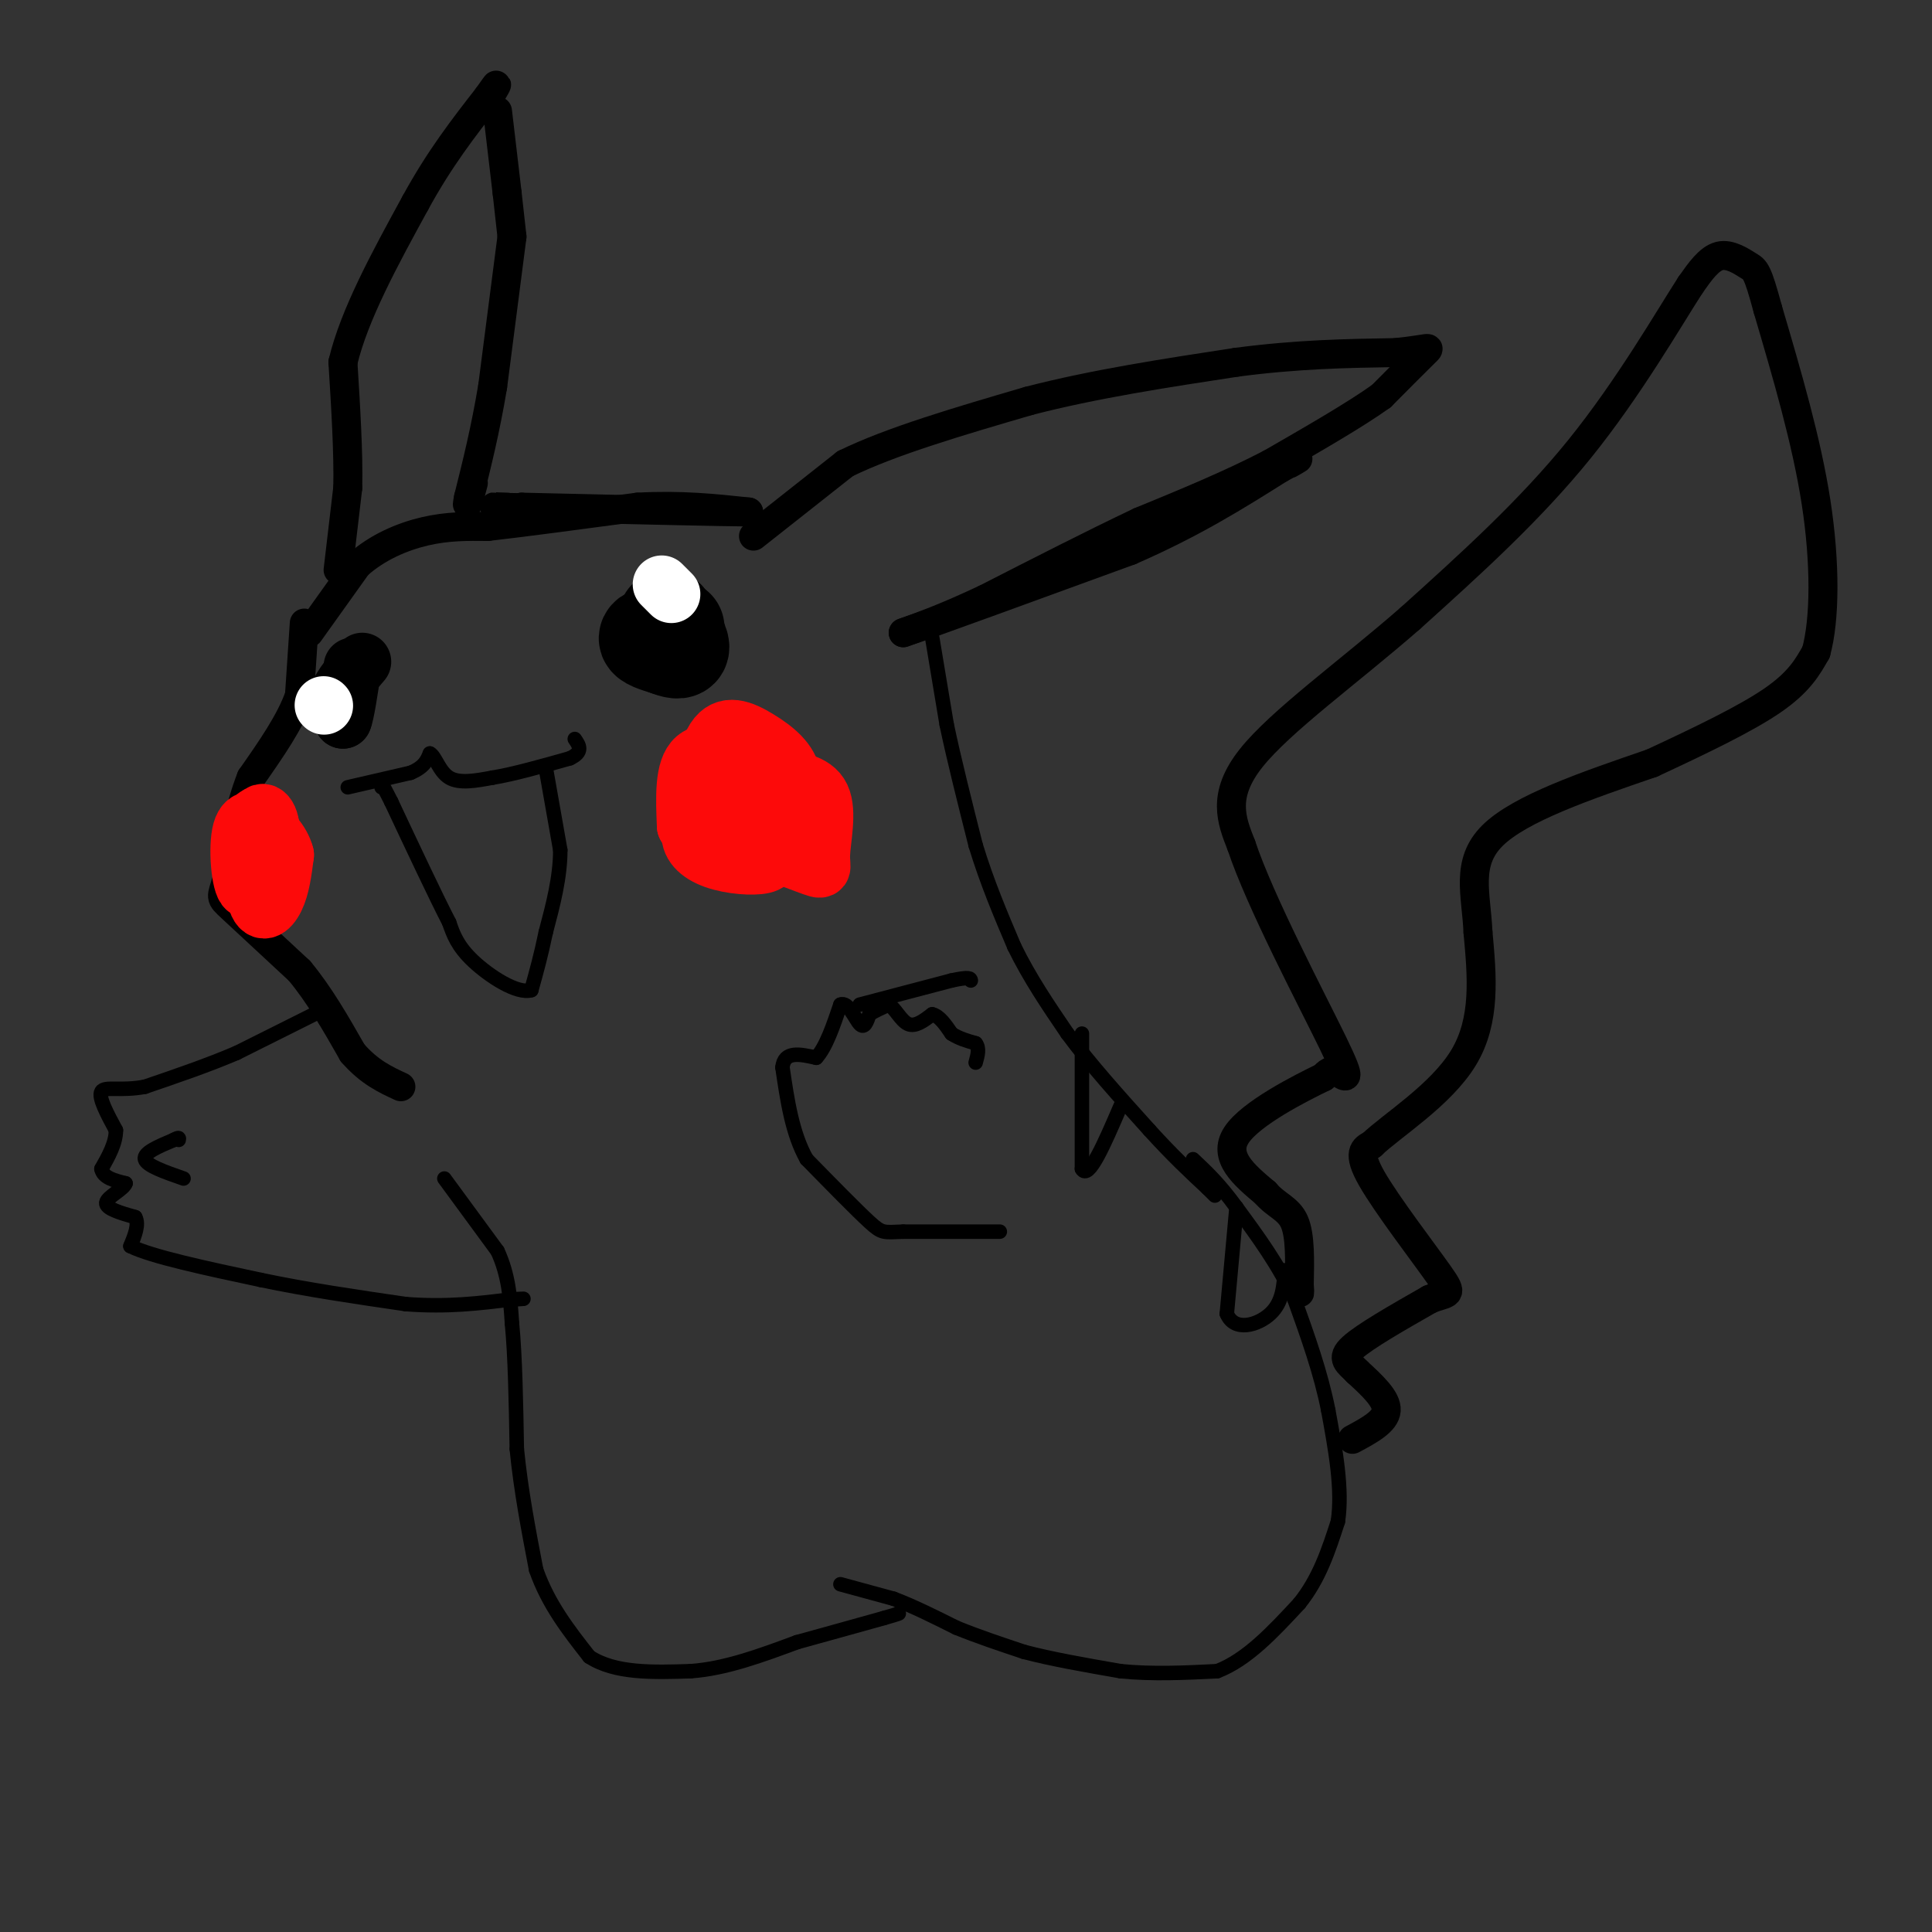 <svg viewBox='0 0 400 400' version='1.1' xmlns='http://www.w3.org/2000/svg' xmlns:xlink='http://www.w3.org/1999/xlink'><rect x="0" y="0" width="400" height="400" fill="#333333" stroke="none"/><g fill='none' stroke='#000000' stroke-width='6' stroke-linecap='round' stroke-linejoin='round'><path d='M156,111c0.000,0.000 19.000,-15.000 19,-15'/><path d='M175,96c9.500,-4.667 23.750,-8.833 38,-13'/><path d='M213,83c13.500,-3.500 28.250,-5.750 43,-8'/><path d='M256,75c12.667,-1.667 22.833,-1.833 33,-2'/><path d='M289,73c6.867,-0.711 7.533,-1.489 6,0c-1.533,1.489 -5.267,5.244 -9,9'/><path d='M286,82c-5.333,3.833 -14.167,8.917 -23,14'/><path d='M263,96c-8.333,4.333 -17.667,8.167 -27,12'/><path d='M236,108c-9.833,4.667 -20.917,10.333 -32,16'/><path d='M204,124c-8.167,3.833 -12.583,5.417 -17,7'/><path d='M187,131c5.000,-1.667 26.000,-9.333 47,-17'/><path d='M234,114c13.000,-5.667 22.000,-11.333 31,-17'/><path d='M265,97c5.500,-3.000 3.750,-2.000 2,-1'/><path d='M70,118c0.000,0.000 2.000,-17.000 2,-17'/><path d='M72,101c0.167,-7.167 -0.417,-16.583 -1,-26'/><path d='M71,75c2.333,-9.833 8.667,-21.417 15,-33'/><path d='M86,42c5.000,-9.167 10.000,-15.583 15,-22'/><path d='M101,20c2.667,-3.833 1.833,-2.417 1,-1'/><path d='M103,23c0.000,0.000 2.000,17.000 2,17'/><path d='M106,49c0.000,0.000 -4.000,31.000 -4,31'/><path d='M102,80c-1.500,9.000 -3.250,16.000 -5,23'/><path d='M97,103c-0.667,3.333 0.167,0.167 1,-3'/><path d='M105,40c0.000,0.000 1.000,9.000 1,9'/><path d='M64,131c0.000,0.000 10.000,-14.000 10,-14'/><path d='M74,117c4.089,-3.689 9.311,-5.911 14,-7c4.689,-1.089 8.844,-1.044 13,-1'/><path d='M101,109c7.333,-0.833 19.167,-2.417 31,-4'/><path d='M132,105c9.000,-0.500 16.000,0.250 23,1'/><path d='M155,106c-4.000,0.000 -25.500,-0.500 -47,-1'/><path d='M108,105c-8.333,-0.167 -5.667,-0.083 -3,0'/><path d='M63,129c0.000,0.000 -1.000,15.000 -1,15'/><path d='M62,144c-1.833,5.333 -5.917,11.167 -10,17'/><path d='M52,161c-2.500,6.333 -3.750,13.667 -5,21'/><path d='M47,182c-1.178,4.022 -1.622,3.578 1,6c2.622,2.422 8.311,7.711 14,13'/><path d='M62,201c4.167,5.000 7.583,11.000 11,17'/><path d='M73,218c3.500,4.000 6.750,5.500 10,7'/></g>
<g fill='none' stroke='#000000' stroke-width='3' stroke-linecap='round' stroke-linejoin='round'><path d='M65,210c0.000,0.000 -16.000,8.000 -16,8'/><path d='M49,218c-5.833,2.500 -12.417,4.750 -19,7'/><path d='M30,225c-5.089,0.956 -8.311,-0.156 -9,1c-0.689,1.156 1.156,4.578 3,8'/><path d='M24,234c0.000,2.667 -1.500,5.333 -3,8'/><path d='M21,242c0.333,1.833 2.667,2.417 5,3'/><path d='M26,245c-0.378,1.222 -3.822,2.778 -4,4c-0.178,1.222 2.911,2.111 6,3'/><path d='M28,252c0.833,1.500 -0.083,3.750 -1,6'/><path d='M27,258c4.333,2.167 15.667,4.583 27,7'/><path d='M54,265c9.500,2.000 19.750,3.500 30,5'/><path d='M84,270c8.667,0.667 15.333,-0.167 22,-1'/><path d='M106,269c3.833,-0.167 2.417,-0.083 1,0'/><path d='M38,244c-3.833,-1.333 -7.667,-2.667 -8,-4c-0.333,-1.333 2.833,-2.667 6,-4'/><path d='M36,236c1.167,-0.667 1.083,-0.333 1,0'/><path d='M92,244c0.000,0.000 11.000,15.000 11,15'/><path d='M103,259c2.333,5.000 2.667,10.000 3,15'/><path d='M106,274c0.667,6.833 0.833,16.417 1,26'/><path d='M107,300c0.833,8.500 2.417,16.750 4,25'/><path d='M111,325c2.500,7.167 6.750,12.583 11,18'/><path d='M122,343c5.333,3.500 13.167,3.250 21,3'/><path d='M143,346c7.167,-0.500 14.583,-3.250 22,-6'/><path d='M165,340c6.667,-1.833 12.333,-3.417 18,-5'/><path d='M183,335c3.500,-1.000 3.250,-1.000 3,-1'/><path d='M174,328c0.000,0.000 11.000,3.000 11,3'/><path d='M185,331c4.000,1.500 8.500,3.750 13,6'/><path d='M198,337c4.500,1.833 9.250,3.417 14,5'/><path d='M212,342c5.667,1.500 12.833,2.750 20,4'/><path d='M232,346c6.667,0.667 13.333,0.333 20,0'/><path d='M252,346c6.167,-2.333 11.583,-8.167 17,-14'/><path d='M269,332c4.167,-5.167 6.083,-11.083 8,-17'/><path d='M277,315c1.000,-6.667 -0.500,-14.833 -2,-23'/><path d='M275,292c-1.500,-7.667 -4.250,-15.333 -7,-23'/><path d='M268,269c-3.167,-7.000 -7.583,-13.000 -12,-19'/><path d='M256,250c-3.500,-4.833 -6.250,-7.417 -9,-10'/><path d='M193,132c0.000,0.000 3.000,18.000 3,18'/><path d='M196,150c1.500,7.167 3.750,16.083 6,25'/><path d='M202,175c2.333,7.667 5.167,14.333 8,21'/><path d='M210,196c3.167,6.500 7.083,12.250 11,18'/><path d='M221,214c4.667,6.333 10.833,13.167 17,20'/><path d='M238,234c4.833,5.333 8.417,8.667 12,12'/><path d='M250,246c2.167,2.167 1.583,1.583 1,1'/><path d='M224,214c0.000,0.000 0.000,28.000 0,28'/><path d='M224,242c1.333,2.500 4.667,-5.250 8,-13'/><path d='M256,250c0.000,0.000 -2.000,22.000 -2,22'/><path d='M254,272c1.556,3.822 6.444,2.378 9,0c2.556,-2.378 2.778,-5.689 3,-9'/><path d='M207,255c0.000,0.000 -20.000,0.000 -20,0'/><path d='M187,255c-4.089,0.133 -4.311,0.467 -7,-2c-2.689,-2.467 -7.844,-7.733 -13,-13'/><path d='M167,240c-3.000,-5.333 -4.000,-12.167 -5,-19'/><path d='M162,221c0.333,-3.500 3.667,-2.750 7,-2'/><path d='M169,219c2.000,-2.167 3.500,-6.583 5,-11'/><path d='M174,208c1.578,-0.733 3.022,2.933 4,4c0.978,1.067 1.489,-0.467 2,-2'/><path d='M180,210c1.000,-0.667 2.500,-1.333 4,-2'/><path d='M184,208c1.289,0.667 2.511,3.333 4,4c1.489,0.667 3.244,-0.667 5,-2'/><path d='M193,210c1.500,0.333 2.750,2.167 4,4'/><path d='M197,214c1.500,1.000 3.250,1.500 5,2'/><path d='M202,216c0.833,1.000 0.417,2.500 0,4'/><path d='M178,208c0.000,0.000 19.000,-5.000 19,-5'/><path d='M197,203c3.833,-0.833 3.917,-0.417 4,0'/><path d='M72,163c0.000,0.000 13.000,-3.000 13,-3'/><path d='M85,160c2.833,-1.167 3.417,-2.583 4,-4'/><path d='M89,156c1.111,0.489 1.889,3.711 4,5c2.111,1.289 5.556,0.644 9,0'/><path d='M102,161c4.167,-0.667 10.083,-2.333 16,-4'/><path d='M118,157c2.833,-1.333 1.917,-2.667 1,-4'/><path d='M113,159c0.000,0.000 3.000,17.000 3,17'/><path d='M116,176c0.000,5.667 -1.500,11.333 -3,17'/><path d='M113,193c-1.000,4.833 -2.000,8.417 -3,12'/><path d='M110,205c-2.911,0.889 -8.689,-2.889 -12,-6c-3.311,-3.111 -4.156,-5.556 -5,-8'/><path d='M93,191c-2.833,-5.500 -7.417,-15.250 -12,-25'/><path d='M81,166c-2.333,-4.667 -2.167,-3.833 -2,-3'/></g>
<g fill='none' stroke='#000000' stroke-width='20' stroke-linecap='round' stroke-linejoin='round'><path d='M140,130c-2.833,0.667 -5.667,1.333 -6,2c-0.333,0.667 1.833,1.333 4,2'/><path d='M138,134c1.422,0.578 2.978,1.022 3,0c0.022,-1.022 -1.489,-3.511 -3,-6'/></g>
<g fill='none' stroke='#000000' stroke-width='12' stroke-linecap='round' stroke-linejoin='round'><path d='M75,137c-2.167,2.500 -4.333,5.000 -5,7c-0.667,2.000 0.167,3.500 1,5'/><path d='M71,149c0.500,-1.000 1.250,-6.000 2,-11'/></g>
<g fill='none' stroke='#FFFFFF' stroke-width='12' stroke-linecap='round' stroke-linejoin='round'><path d='M137,121c0.000,0.000 2.000,2.000 2,2'/><path d='M67,146c0.000,0.000 0.100,0.100 0.1,0.1'/></g>
<g fill='none' stroke='#FD0A0A' stroke-width='12' stroke-linecap='round' stroke-linejoin='round'><path d='M157,158c-5.250,-1.583 -10.500,-3.167 -13,-1c-2.500,2.167 -2.250,8.083 -2,14'/><path d='M142,171c3.511,3.156 13.289,4.044 18,2c4.711,-2.044 4.356,-7.022 4,-12'/><path d='M164,161c-0.482,-3.423 -3.686,-5.979 -7,-8c-3.314,-2.021 -6.738,-3.506 -9,0c-2.262,3.506 -3.360,12.002 -3,16c0.360,3.998 2.180,3.499 4,3'/><path d='M149,172c4.545,1.992 13.909,5.472 18,7c4.091,1.528 2.909,1.104 3,-2c0.091,-3.104 1.455,-8.887 0,-12c-1.455,-3.113 -5.727,-3.557 -10,-4'/><path d='M160,161c-1.812,-1.375 -1.341,-2.812 -3,0c-1.659,2.812 -5.447,9.872 -5,13c0.447,3.128 5.128,2.322 7,0c1.872,-2.322 0.936,-6.161 0,-10'/><path d='M159,164c-1.574,-1.942 -5.510,-1.797 -9,0c-3.490,1.797 -6.533,5.244 -7,8c-0.467,2.756 1.644,4.819 5,6c3.356,1.181 7.959,1.480 10,1c2.041,-0.480 1.521,-1.740 1,-3'/><path d='M56,171c-2.533,-1.178 -5.067,-2.356 -6,1c-0.933,3.356 -0.267,11.244 1,12c1.267,0.756 3.133,-5.622 5,-12'/><path d='M56,172c0.152,-3.250 -1.970,-5.376 -3,-2c-1.030,3.376 -0.970,12.255 0,16c0.970,3.745 2.848,2.356 4,0c1.152,-2.356 1.576,-5.678 2,-9'/><path d='M59,177c-0.667,-2.833 -3.333,-5.417 -6,-8'/></g>
<g fill='none' stroke='#000000' stroke-width='6' stroke-linecap='round' stroke-linejoin='round'><path d='M280,298c3.417,-1.833 6.833,-3.667 7,-6c0.167,-2.333 -2.917,-5.167 -6,-8'/><path d='M281,284c-1.867,-1.911 -3.533,-2.689 -1,-5c2.533,-2.311 9.267,-6.156 16,-10'/><path d='M296,269c3.762,-1.571 5.167,-0.500 2,-5c-3.167,-4.500 -10.905,-14.571 -14,-20c-3.095,-5.429 -1.548,-6.214 0,-7'/><path d='M284,237c4.089,-3.933 14.311,-10.267 19,-18c4.689,-7.733 3.844,-16.867 3,-26'/><path d='M306,193c-0.333,-7.822 -2.667,-14.378 3,-20c5.667,-5.622 19.333,-10.311 33,-15'/><path d='M342,158c10.289,-4.778 19.511,-9.222 25,-13c5.489,-3.778 7.244,-6.889 9,-10'/><path d='M376,135c1.844,-6.667 1.956,-18.333 0,-31c-1.956,-12.667 -5.978,-26.333 -10,-40'/><path d='M366,64c-2.167,-8.036 -2.583,-8.125 -4,-9c-1.417,-0.875 -3.833,-2.536 -6,-2c-2.167,0.536 -4.083,3.268 -6,6'/><path d='M350,59c-4.489,6.933 -12.711,21.267 -23,34c-10.289,12.733 -22.644,23.867 -35,35'/><path d='M292,128c-12.689,11.089 -26.911,21.311 -33,29c-6.089,7.689 -4.044,12.844 -2,18'/><path d='M257,175c3.893,11.714 14.625,32.000 19,41c4.375,9.000 2.393,6.714 1,6c-1.393,-0.714 -2.196,0.143 -3,1'/><path d='M274,223c-4.733,2.289 -15.067,7.511 -18,12c-2.933,4.489 1.533,8.244 6,12'/><path d='M262,247c2.222,2.622 4.778,3.178 6,6c1.222,2.822 1.111,7.911 1,13'/><path d='M269,266c0.167,2.333 0.083,1.667 0,1'/></g>
</svg>